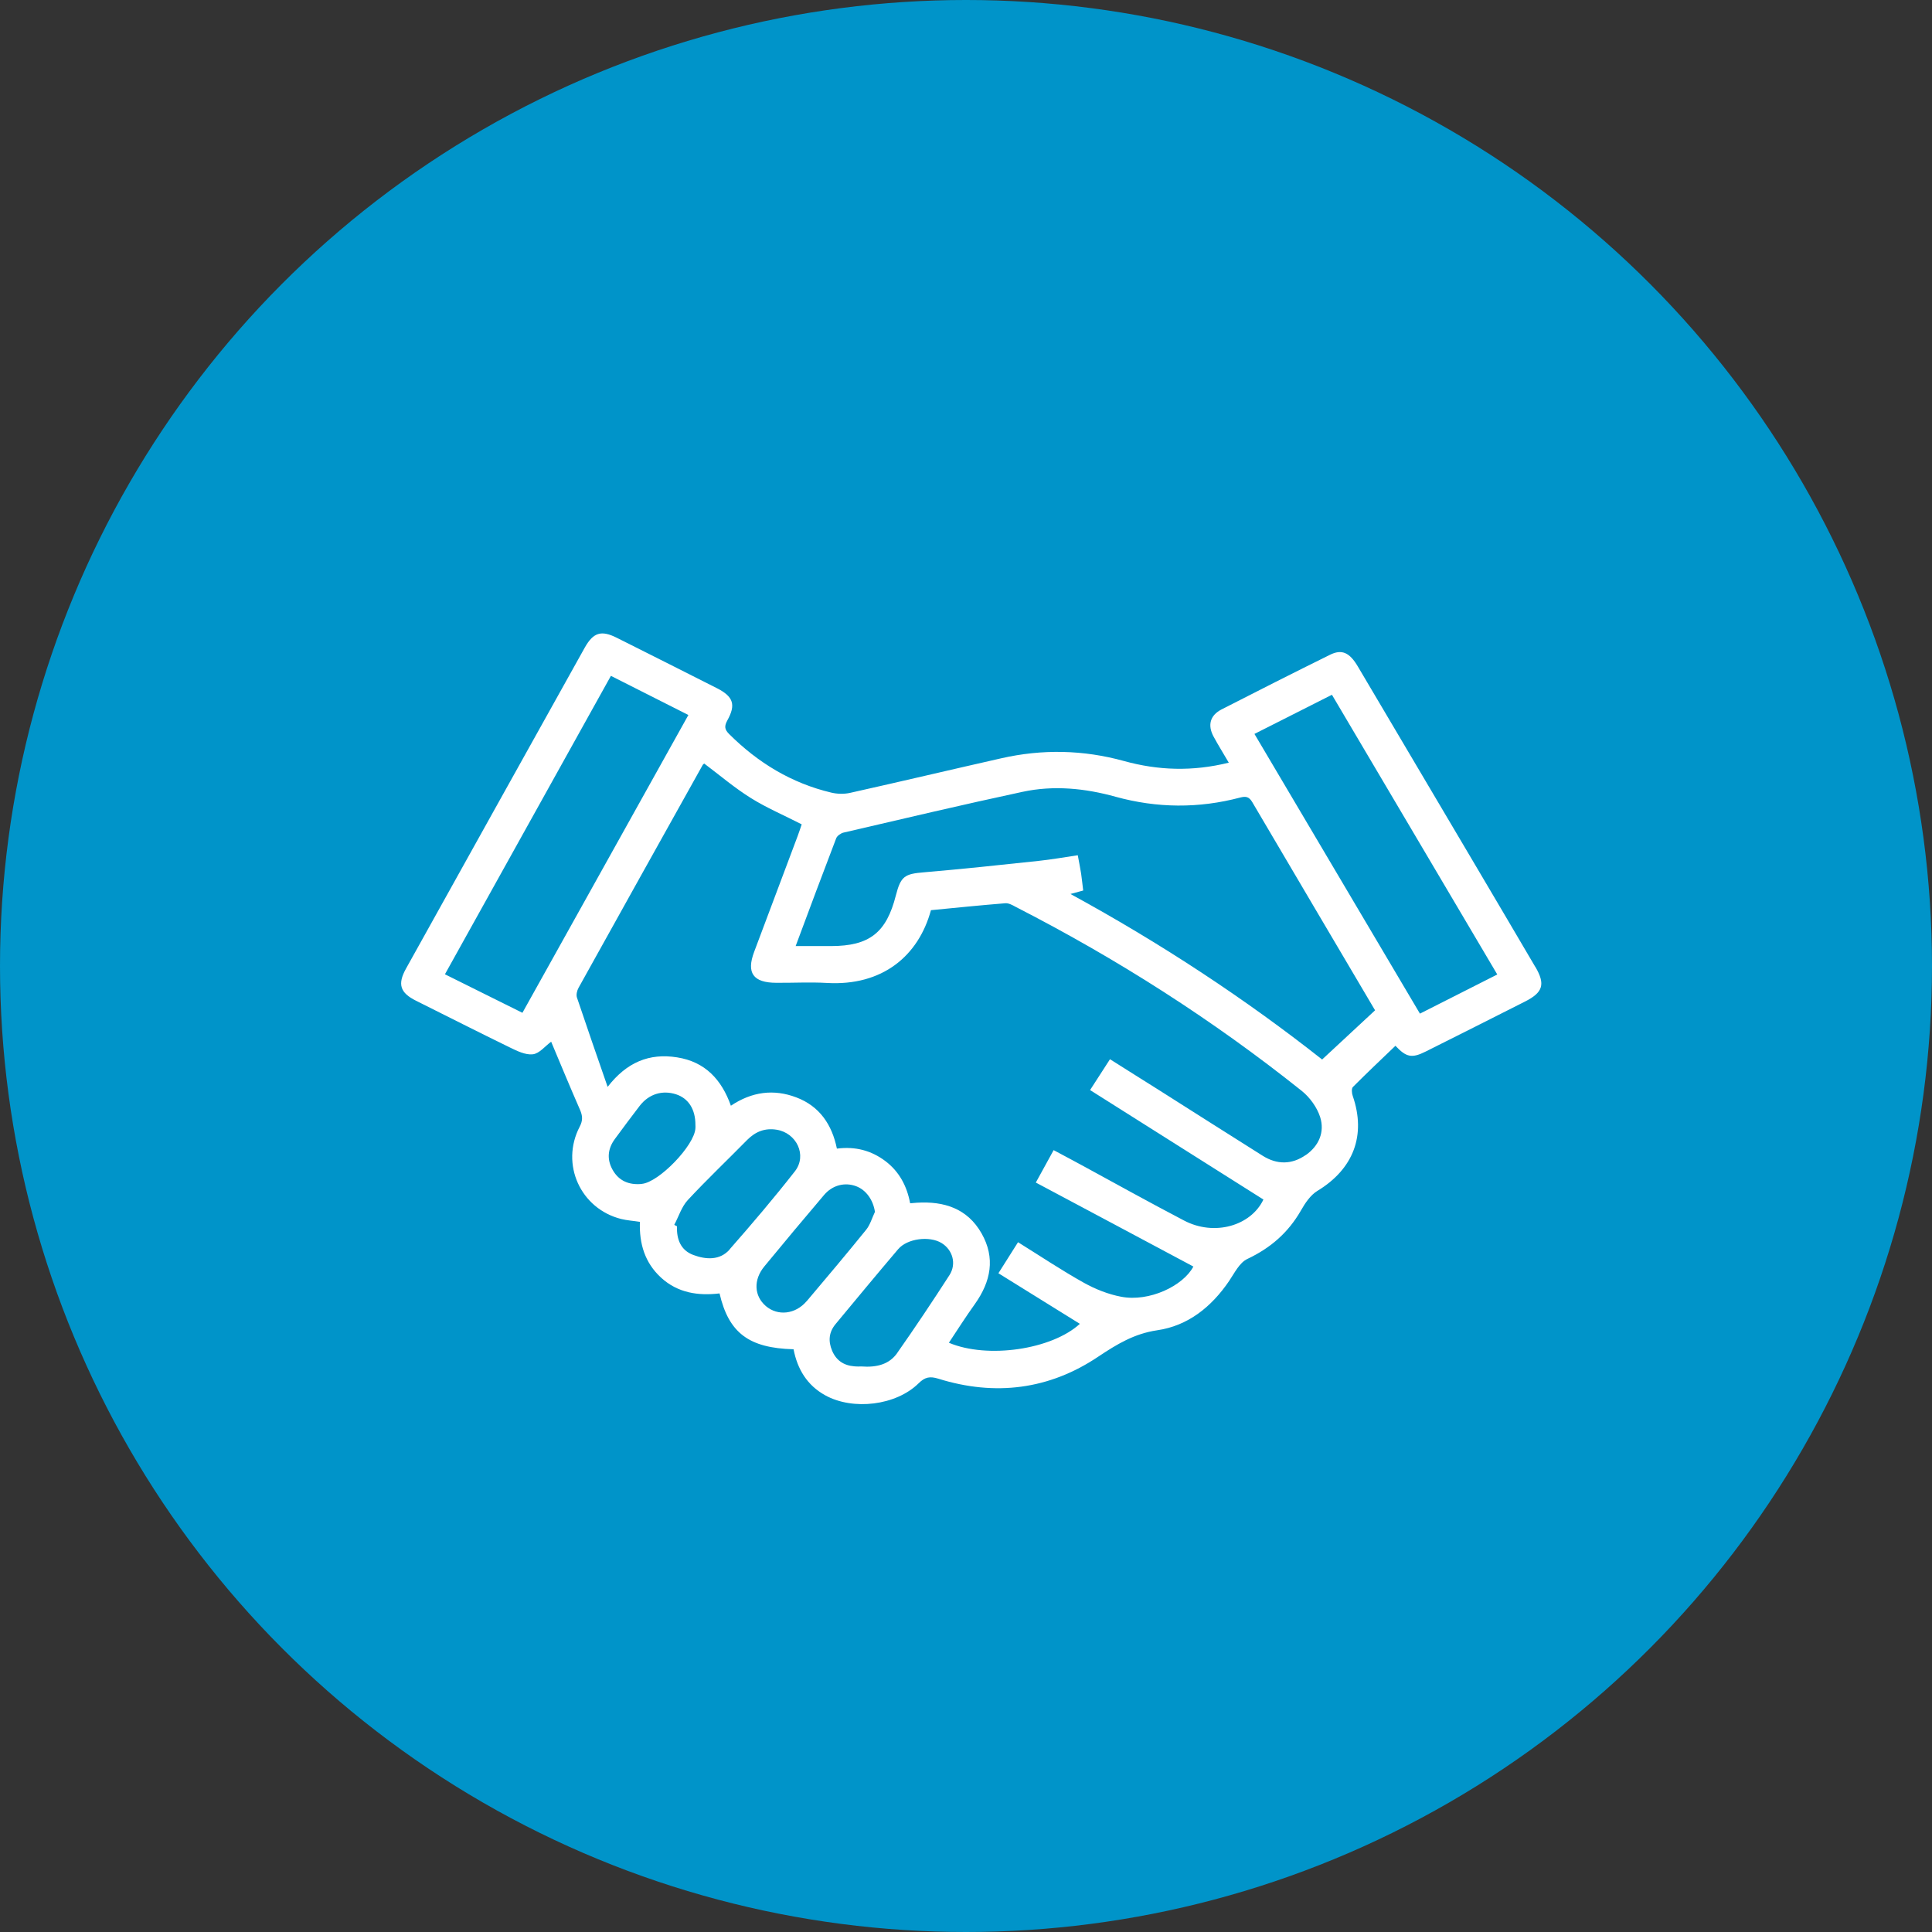 <svg xmlns="http://www.w3.org/2000/svg" width="183" height="183" viewBox="0 0 183 183" fill="none"><rect x="0" y="0" width="183" height="183" fill="#333333" stroke="none"/><circle cx="91.5" cy="91.5" r="91.5" fill="#0094C9"></circle><g clip-path="url(#clip0_14702_107)"><path d="M145.434 91.602C143.457 88.228 141.474 84.881 139.484 81.508C135.86 75.385 132.237 69.248 128.613 63.125C127.835 61.806 127.098 61.464 125.977 62.022C122.532 63.722 119.112 65.455 115.699 67.201C114.612 67.765 114.375 68.69 114.942 69.754C115.37 70.548 115.851 71.316 116.391 72.241C112.945 73.094 109.691 72.976 106.462 72.083C102.608 71.02 98.727 70.941 94.833 71.827C90.07 72.904 85.313 74.032 80.543 75.096C79.976 75.227 79.317 75.214 78.737 75.076C74.975 74.183 71.8 72.254 69.065 69.53C68.624 69.091 68.597 68.782 68.894 68.237C69.724 66.748 69.461 65.98 67.919 65.192C64.763 63.591 61.594 62.003 58.418 60.408C56.949 59.673 56.204 59.903 55.394 61.333C49.741 71.466 44.101 81.606 38.461 91.74C37.631 93.229 37.895 94.037 39.41 94.791C42.355 96.261 45.287 97.751 48.252 99.195C48.95 99.536 49.761 99.943 50.466 99.864C51.092 99.792 51.632 99.09 52.205 98.67C53.081 100.757 53.991 102.956 54.939 105.121C55.19 105.699 55.216 106.139 54.907 106.723C53.062 110.273 54.986 114.5 58.846 115.465C59.407 115.602 59.986 115.635 60.612 115.734C60.54 117.801 61.08 119.619 62.628 121.03C64.216 122.48 66.153 122.75 68.156 122.513C69.026 126.261 70.943 127.691 75.166 127.803C75.529 129.68 76.445 131.216 78.171 132.167C80.806 133.618 84.871 133.132 87.006 131.032C87.612 130.428 88.087 130.343 88.884 130.592C94.254 132.266 99.386 131.629 104.044 128.492C105.79 127.33 107.431 126.326 109.605 126.005C112.517 125.585 114.744 123.8 116.411 121.352C116.931 120.584 117.406 119.593 118.157 119.245C120.351 118.208 122.018 116.758 123.217 114.671C123.619 113.962 124.126 113.2 124.785 112.8C128.191 110.739 129.423 107.543 128.132 103.809C128.04 103.553 128 103.1 128.152 102.956C129.469 101.636 130.827 100.35 132.177 99.057C133.205 100.153 133.732 100.258 135.043 99.602C138.18 98.033 141.322 96.452 144.445 94.87C146.165 94.004 146.389 93.223 145.434 91.588V91.602ZM49.484 95.933C46.967 94.68 44.615 93.505 42.144 92.284C47.395 82.847 52.614 73.462 57.865 64.017C60.349 65.271 62.734 66.485 65.204 67.725C59.953 77.143 54.742 86.496 49.484 95.933ZM60.783 112.144C59.597 112.255 58.629 111.875 58.029 110.811C57.463 109.807 57.562 108.803 58.247 107.878C59.018 106.821 59.795 105.791 60.586 104.754C61.462 103.618 62.74 103.231 64.051 103.658C65.218 104.045 65.876 105.082 65.87 106.552C65.87 106.664 65.883 106.762 65.87 106.867C65.791 108.495 62.404 111.999 60.79 112.137L60.783 112.144ZM69.118 118.346C68.189 119.402 66.871 119.317 65.672 118.871C64.473 118.425 64.078 117.381 64.124 116.154C64.032 116.114 63.946 116.062 63.867 116.016C64.289 115.222 64.565 114.296 65.152 113.666C66.97 111.711 68.914 109.866 70.791 107.957C71.569 107.182 72.458 106.834 73.546 107.005C75.45 107.3 76.478 109.433 75.291 110.949C73.315 113.476 71.226 115.931 69.111 118.339L69.118 118.346ZM76.405 123.248C75.338 124.502 73.671 124.672 72.544 123.714C71.424 122.75 71.345 121.227 72.406 119.947C74.27 117.683 76.148 115.432 78.052 113.194C78.849 112.249 80.029 111.96 81.096 112.36C82.051 112.721 82.71 113.673 82.875 114.789C82.598 115.366 82.427 116.009 82.038 116.488C80.193 118.772 78.302 121.01 76.412 123.248H76.405ZM84.977 128.171C84.226 129.227 83.059 129.542 81.584 129.431C81.491 129.431 81.201 129.45 80.912 129.418C79.923 129.339 79.205 128.86 78.816 127.934C78.434 127.029 78.507 126.175 79.159 125.401C81.122 123.032 83.092 120.656 85.076 118.32C85.945 117.302 88.047 117.046 89.187 117.742C90.228 118.379 90.623 119.698 89.938 120.774C88.33 123.268 86.683 125.736 84.977 128.164V128.171ZM123.685 109.4C122.36 110.326 120.957 110.326 119.6 109.473C116.319 107.412 113.051 105.325 109.776 103.251C108.248 102.286 106.719 101.335 105.138 100.33C104.518 101.295 103.932 102.207 103.253 103.251C108.742 106.71 114.191 110.162 119.672 113.62C118.493 116.108 115.021 117.132 112.128 115.596C108.913 113.916 105.751 112.157 102.568 110.424C101.692 109.945 100.803 109.479 99.801 108.941C99.234 109.978 98.701 110.943 98.114 112.012C103.168 114.697 108.096 117.335 113.037 119.967C112.069 121.804 108.847 123.34 106.199 122.828C104.98 122.599 103.761 122.113 102.674 121.509C100.565 120.334 98.549 118.982 96.428 117.663C95.808 118.648 95.229 119.553 94.57 120.603C97.152 122.211 99.722 123.806 102.285 125.394C99.63 127.829 93.549 128.735 89.879 127.186C90.696 125.952 91.486 124.712 92.343 123.517C93.852 121.391 94.306 119.16 92.969 116.817C91.631 114.467 89.424 113.765 86.848 113.922C86.67 113.935 86.486 113.955 86.209 113.975C85.912 112.367 85.188 110.982 83.863 109.978C82.526 108.974 81.017 108.573 79.271 108.797C78.81 106.539 77.637 104.78 75.43 103.947C73.295 103.133 71.22 103.402 69.23 104.734C68.354 102.266 66.792 100.567 64.13 100.153C61.495 99.733 59.36 100.619 57.555 102.949C56.527 99.989 55.572 97.233 54.643 94.47C54.564 94.214 54.656 93.826 54.801 93.564C58.715 86.515 62.635 79.486 66.568 72.444C66.608 72.385 66.68 72.352 66.707 72.326C68.215 73.462 69.599 74.643 71.127 75.594C72.617 76.526 74.264 77.222 75.937 78.082C75.825 78.41 75.7 78.81 75.549 79.204C74.178 82.853 72.801 86.502 71.437 90.151C70.68 92.153 71.338 93.085 73.526 93.091C75.12 93.105 76.721 93.013 78.316 93.105C83.573 93.413 86.999 90.552 88.179 86.213C90.518 85.984 92.863 85.748 95.209 85.557C95.525 85.524 95.901 85.728 96.204 85.898C105.816 90.821 114.869 96.596 123.303 103.33C124.073 103.947 124.752 104.892 125.048 105.817C125.49 107.228 124.93 108.541 123.678 109.414L123.685 109.4ZM125.233 100.357C117.986 94.64 110 89.37 101.395 84.678C101.896 84.54 102.212 84.461 102.601 84.35C102.529 83.805 102.483 83.273 102.404 82.748C102.324 82.223 102.212 81.692 102.087 81.009C100.822 81.199 99.584 81.416 98.345 81.547C94.741 81.934 91.15 82.315 87.533 82.624C85.688 82.774 85.326 82.991 84.858 84.809C83.962 88.346 82.355 89.613 78.698 89.613H75.364C76.682 86.076 77.927 82.735 79.205 79.401C79.297 79.165 79.647 78.922 79.903 78.863C85.55 77.55 91.183 76.218 96.849 75.004C99.801 74.367 102.766 74.663 105.671 75.47C109.605 76.553 113.538 76.585 117.478 75.542C118.025 75.404 118.315 75.47 118.618 75.982C122.479 82.551 126.366 89.114 130.247 95.697C128.6 97.226 126.972 98.742 125.226 100.363L125.233 100.357ZM134.497 96.012C129.285 87.211 124.093 78.423 118.822 69.517C121.319 68.257 123.671 67.069 126.162 65.809C131.374 74.617 136.565 83.411 141.823 92.304C139.385 93.538 137.013 94.739 134.497 96.012Z" fill="white"></path></g><defs><clipPath id="clip0_14702_107"><rect width="108" height="73" fill="white" transform="translate(38 60)"></rect></clipPath></defs></svg>